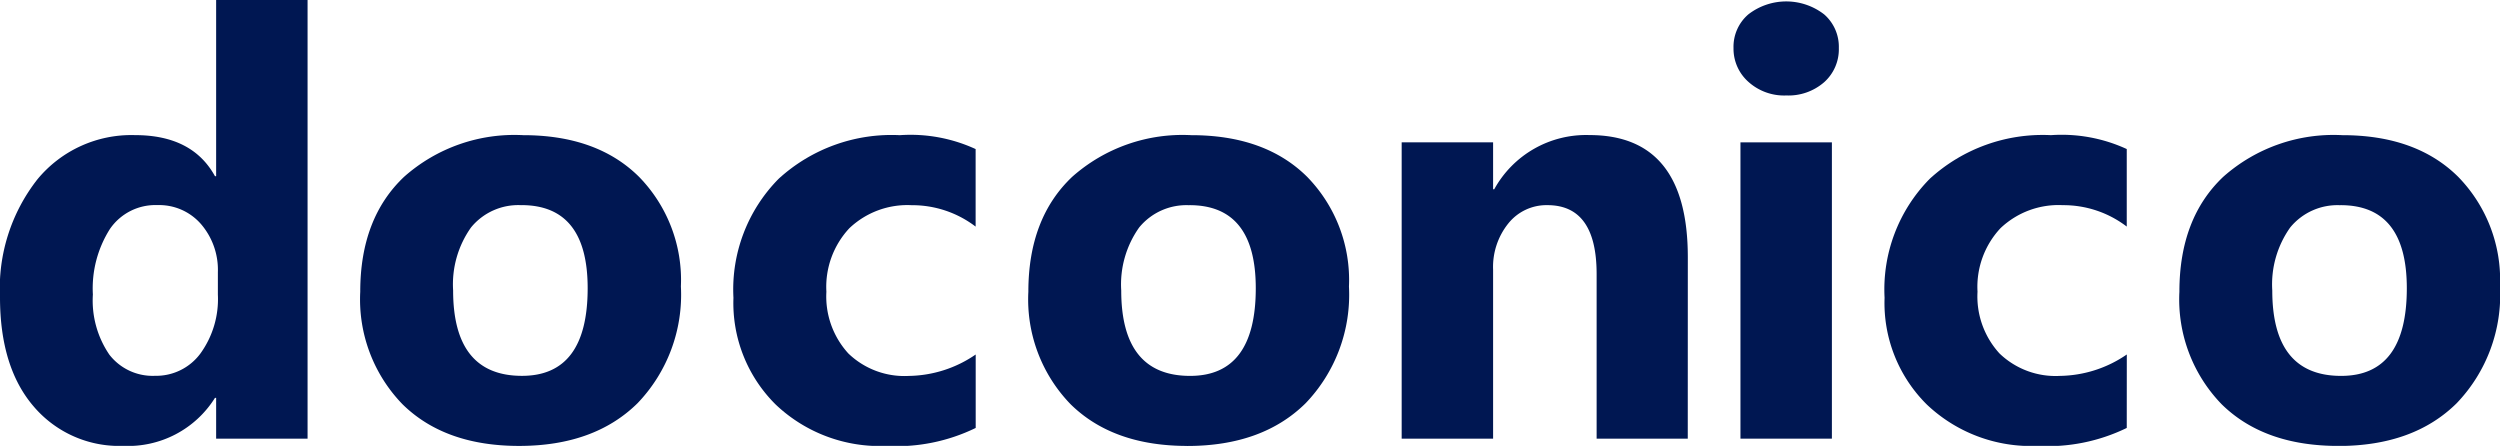 <svg id="グループ_45102" data-name="グループ 45102" xmlns="http://www.w3.org/2000/svg" width="180" height="32.104" viewBox="0 0 180 32.104">
  <path id="パス_9675" data-name="パス 9675" d="M22.145,31.582H15.562V28.645h-.083a7.382,7.382,0,0,1-6.6,3.458A8.086,8.086,0,0,1,2.438,29.28Q0,26.457,0,21.4a12.719,12.719,0,0,1,2.687-8.479A8.765,8.765,0,0,1,9.729,9.729q4.124,0,5.75,2.958h.083V0h6.583ZM15.687,21.207V19.6a5.049,5.049,0,0,0-1.208-3.458,3.991,3.991,0,0,0-3.146-1.375,3.965,3.965,0,0,0-3.417,1.718,7.98,7.98,0,0,0-1.229,4.719,6.907,6.907,0,0,0,1.188,4.333,3.941,3.941,0,0,0,3.291,1.521,3.959,3.959,0,0,0,3.26-1.6,6.685,6.685,0,0,0,1.261-4.25" fill="#001752"/>
  <path id="パス_9676" data-name="パス 9676" d="M66.15,42.9q-5.333,0-8.385-2.99a10.837,10.837,0,0,1-3.052-8.114q0-5.292,3.167-8.281a11.967,11.967,0,0,1,8.562-2.989q5.312,0,8.333,2.989A10.629,10.629,0,0,1,77.8,31.418a11.282,11.282,0,0,1-3.115,8.4Q71.567,42.9,66.15,42.9m.167-17.333a4.39,4.39,0,0,0-3.625,1.6A7.072,7.072,0,0,0,61.4,31.709q0,6.146,4.958,6.146,4.729,0,4.729-6.313,0-5.979-4.77-5.979" transform="translate(-28.775 -10.794)" fill="#001752"/>
  <path id="パス_9677" data-name="パス 9677" d="M128.842,41.606A13.023,13.023,0,0,1,122.4,42.9a10.885,10.885,0,0,1-7.958-2.979,10.287,10.287,0,0,1-3.042-7.687,11.334,11.334,0,0,1,3.26-8.572,12.049,12.049,0,0,1,8.718-3.135,11.192,11.192,0,0,1,5.459,1v5.583a7.507,7.507,0,0,0-4.6-1.542,6.066,6.066,0,0,0-4.489,1.656,6.18,6.18,0,0,0-1.656,4.573,6.08,6.08,0,0,0,1.583,4.448,5.82,5.82,0,0,0,4.354,1.615,8.692,8.692,0,0,0,4.813-1.542Z" transform="translate(-58.592 -10.794)" fill="#001752"/>
  <path id="パス_9678" data-name="パス 9678" d="M167.624,42.9q-5.333,0-8.385-2.99a10.837,10.837,0,0,1-3.052-8.114q0-5.292,3.167-8.281a11.967,11.967,0,0,1,8.562-2.989q5.312,0,8.333,2.989a10.629,10.629,0,0,1,3.021,7.906,11.282,11.282,0,0,1-3.115,8.4q-3.115,3.083-8.531,3.083m.167-17.333a4.39,4.39,0,0,0-3.625,1.6,7.072,7.072,0,0,0-1.292,4.541q0,6.146,4.958,6.146,4.729,0,4.729-6.313,0-5.979-4.77-5.979" transform="translate(-82.145 -10.794)" fill="#001752"/>
  <path id="パス_9679" data-name="パス 9679" d="M233.482,42.377H226.92V30.523q0-4.958-3.541-4.958a3.514,3.514,0,0,0-2.813,1.312,5,5,0,0,0-1.1,3.333V42.377h-6.583V21.044h6.583v3.375h.083a7.544,7.544,0,0,1,6.854-3.9q7.082,0,7.083,8.791Z" transform="translate(-111.963 -10.794)" fill="#001752"/>
  <path id="パス_9680" data-name="パス 9680" d="M267.078,6.99A3.846,3.846,0,0,1,264.348,6a3.189,3.189,0,0,1-1.062-2.427,3.076,3.076,0,0,1,1.062-2.417,4.457,4.457,0,0,1,5.469,0,3.09,3.09,0,0,1,1.052,2.417,3.177,3.177,0,0,1-1.052,2.458,3.911,3.911,0,0,1-2.74.958" transform="translate(-138.473 -0.116)" fill="#001752"/>
  <path id="パス_31792" data-name="パス 31792" d="M0,0H6.583V21.333H0Z" transform="translate(125.313 10.25)" fill="#001752"/>
  <path id="パス_9681" data-name="パス 9681" d="M303.665,41.606a13.018,13.018,0,0,1-6.437,1.292,10.886,10.886,0,0,1-7.958-2.979,10.287,10.287,0,0,1-3.042-7.687,11.332,11.332,0,0,1,3.261-8.572,12.046,12.046,0,0,1,8.718-3.135,11.188,11.188,0,0,1,5.458,1v5.583a7.5,7.5,0,0,0-4.6-1.542,6.067,6.067,0,0,0-4.489,1.656,6.181,6.181,0,0,0-1.656,4.573,6.08,6.08,0,0,0,1.583,4.448,5.82,5.82,0,0,0,4.354,1.615,8.688,8.688,0,0,0,4.812-1.542Z" transform="translate(-150.539 -10.794)" fill="#001752"/>
  <path id="パス_9682" data-name="パス 9682" d="M342.446,42.9q-5.333,0-8.385-2.99a10.837,10.837,0,0,1-3.052-8.114q0-5.292,3.167-8.281a11.967,11.967,0,0,1,8.562-2.989q5.312,0,8.333,2.989a10.627,10.627,0,0,1,3.021,7.906,11.283,11.283,0,0,1-3.114,8.4q-3.114,3.083-8.532,3.083m.167-17.333a4.39,4.39,0,0,0-3.625,1.6,7.072,7.072,0,0,0-1.292,4.541q0,6.146,4.958,6.146,4.729,0,4.729-6.313,0-5.979-4.77-5.979" transform="translate(-174.092 -10.794)" fill="#001752"/>
</svg>
